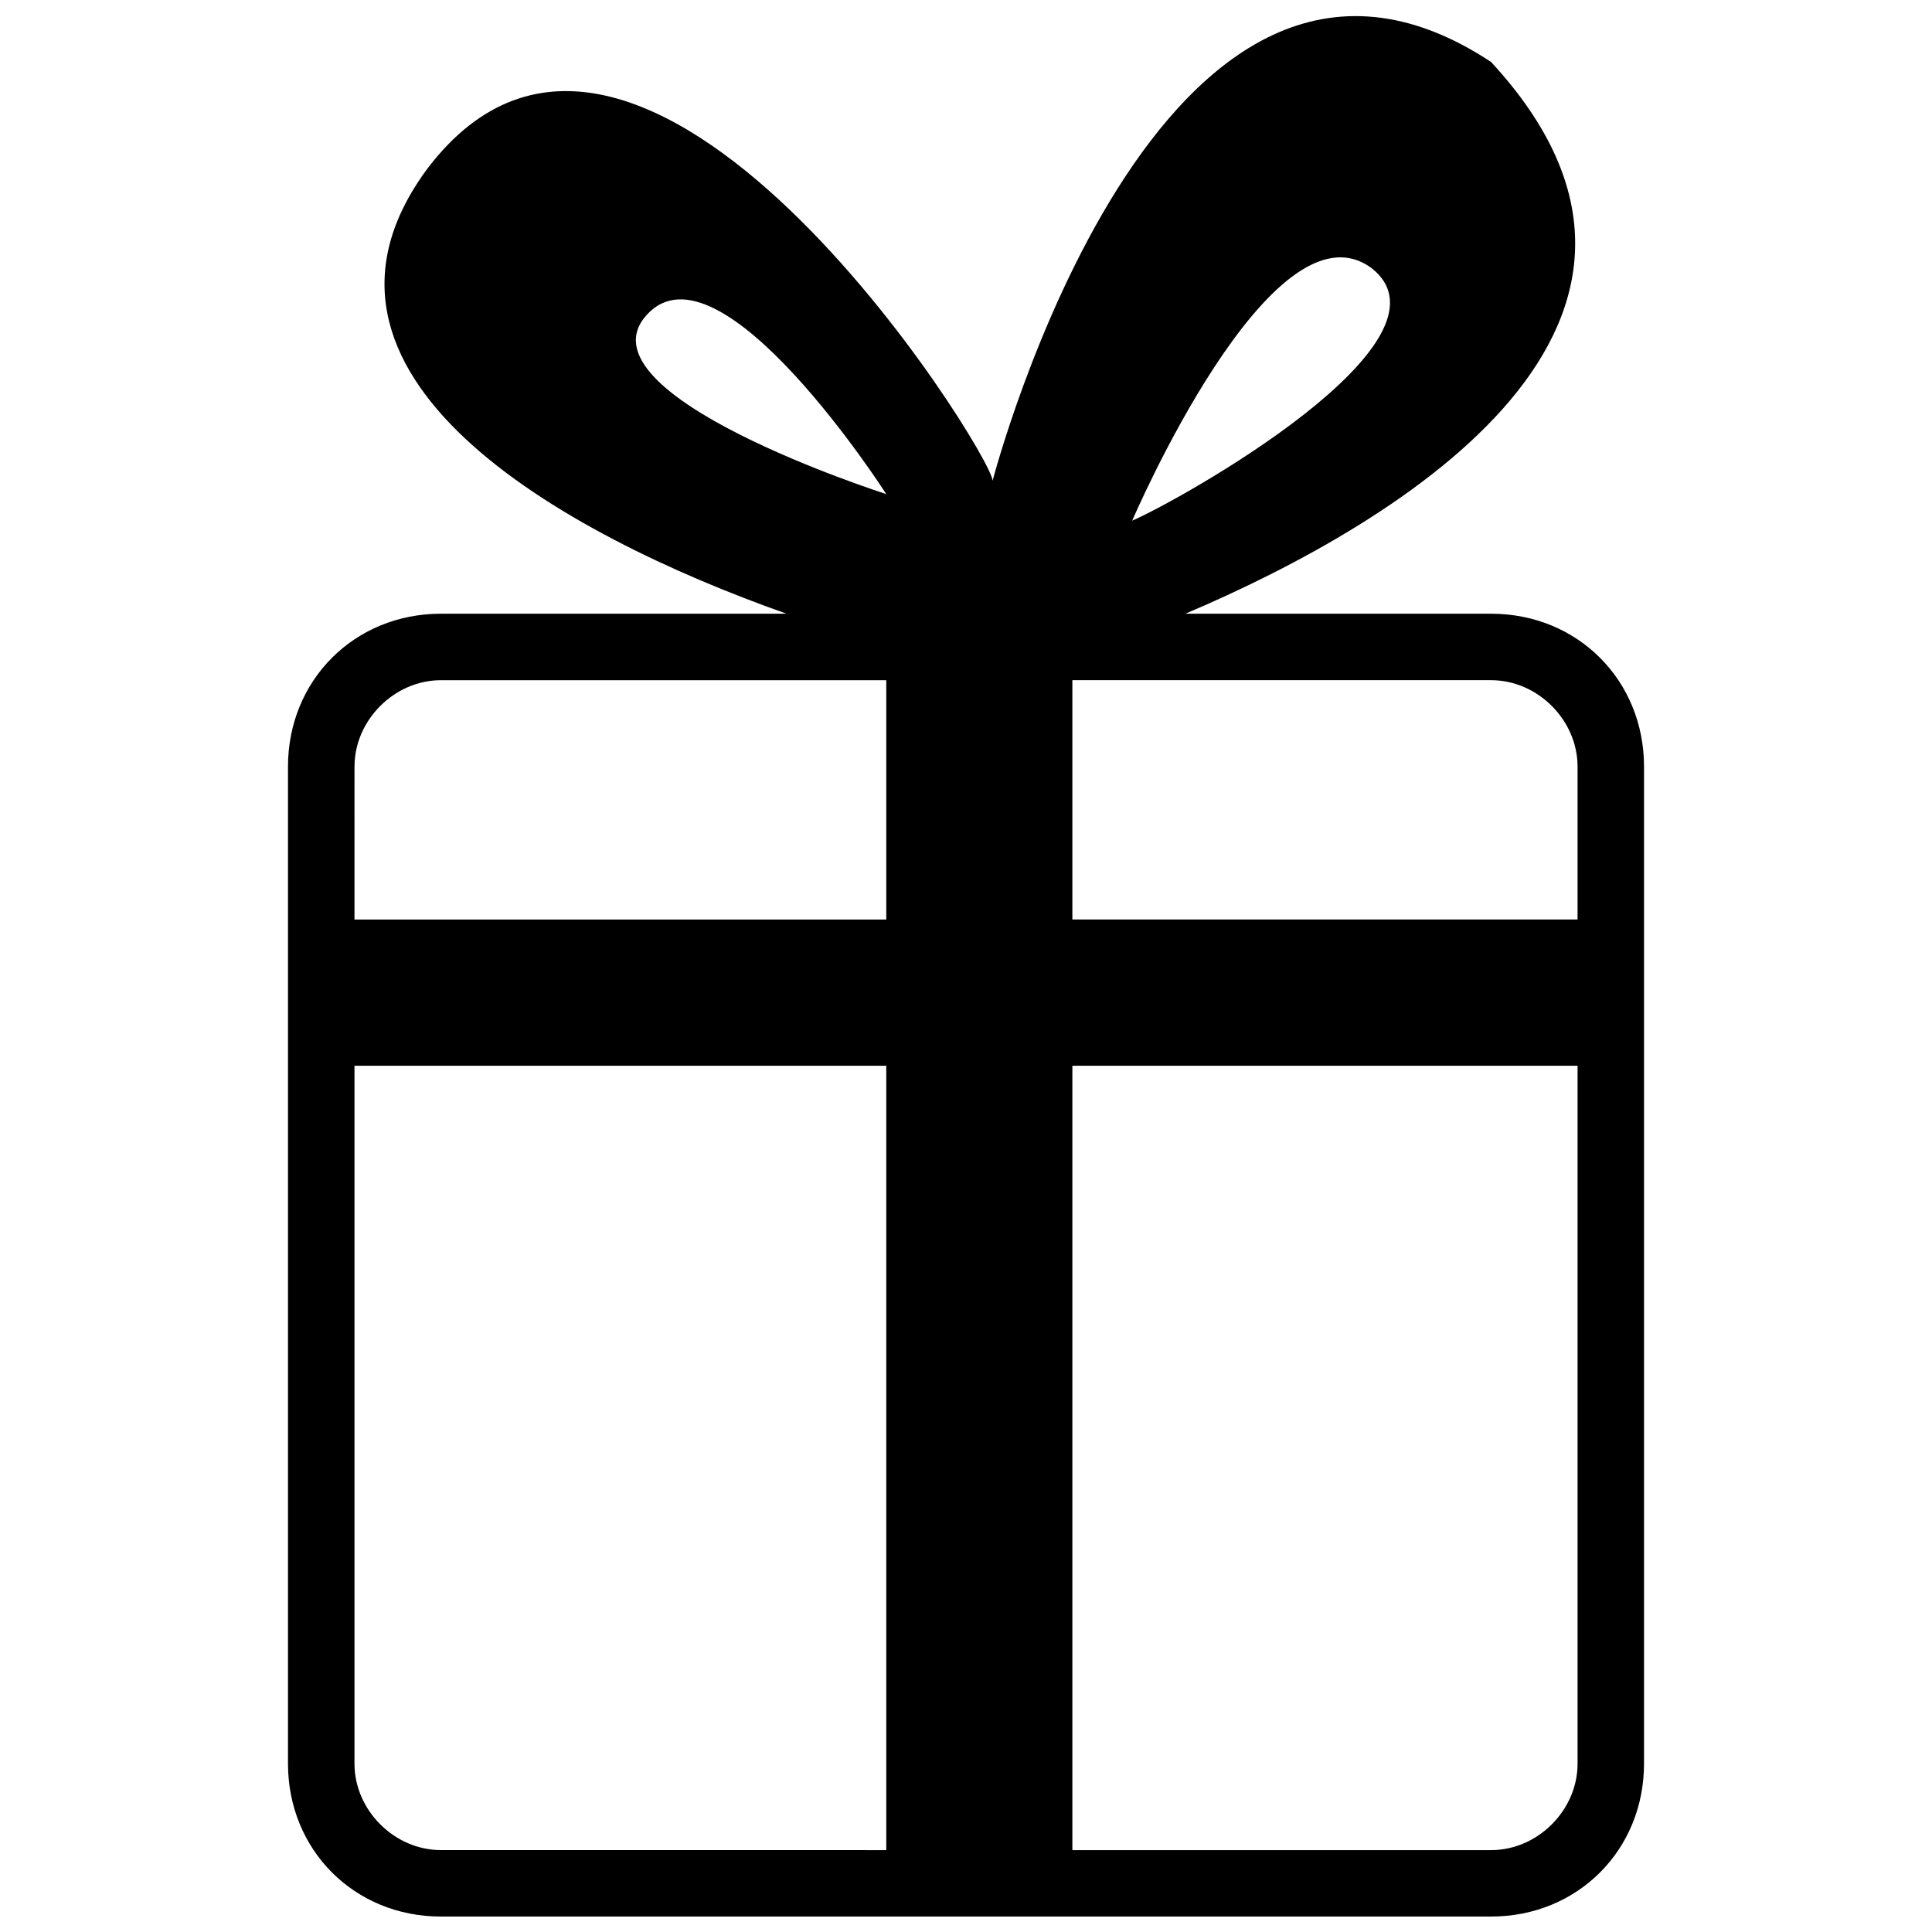 <?xml version="1.0" encoding="UTF-8"?>
<!-- Uploaded to: ICON Repo, www.svgrepo.com, Generator: ICON Repo Mixer Tools -->
<svg width="800px" height="800px" version="1.1" viewBox="144 144 512 512" xmlns="http://www.w3.org/2000/svg">
 <defs>
  <clipPath id="a">
   <path d="m220 148.09h360v503.81h-360z"/>
  </clipPath>
 </defs>
 <g clip-path="url(#a)">
  <path d="m260.84 306.64h91.602c-59.895-21.141-135.64-63.418-95.125-118.02 56.371-73.984 149.73 75.746 149.73 82.793 0 0 44.039-169.11 132.12-110.98 63.418 68.703-22.902 121.55-81.031 146.21h81.031c22.902 0 40.516 17.617 40.516 40.516v264.23c0 22.902-17.617 40.516-40.516 40.516h-278.33c-22.902 0-40.516-17.617-40.516-40.516v-264.23c0-22.902 17.617-40.516 40.516-40.516zm246.62-91.602c-26.422-19.379-63.418 66.941-63.418 66.941 12.332-5.285 88.078-47.562 63.418-66.941zm-79.27 109.22v63.418h133.88v-40.516c0-12.332-10.57-22.902-22.902-22.902h-110.98zm133.88 102.17h-133.88v207.87h110.98c12.332 0 22.902-10.57 22.902-22.902v-184.96zm-183.2 207.87v-207.87h-140.93v184.96c0 12.332 10.57 22.902 22.902 22.902zm-140.93-246.62h140.93v-63.418h-118.02c-12.332 0-22.902 10.57-22.902 22.902zm140.93-112.74s-44.039-68.703-63.418-47.562c-19.379 21.141 63.418 47.562 63.418 47.562z"/>
 </g>
</svg>